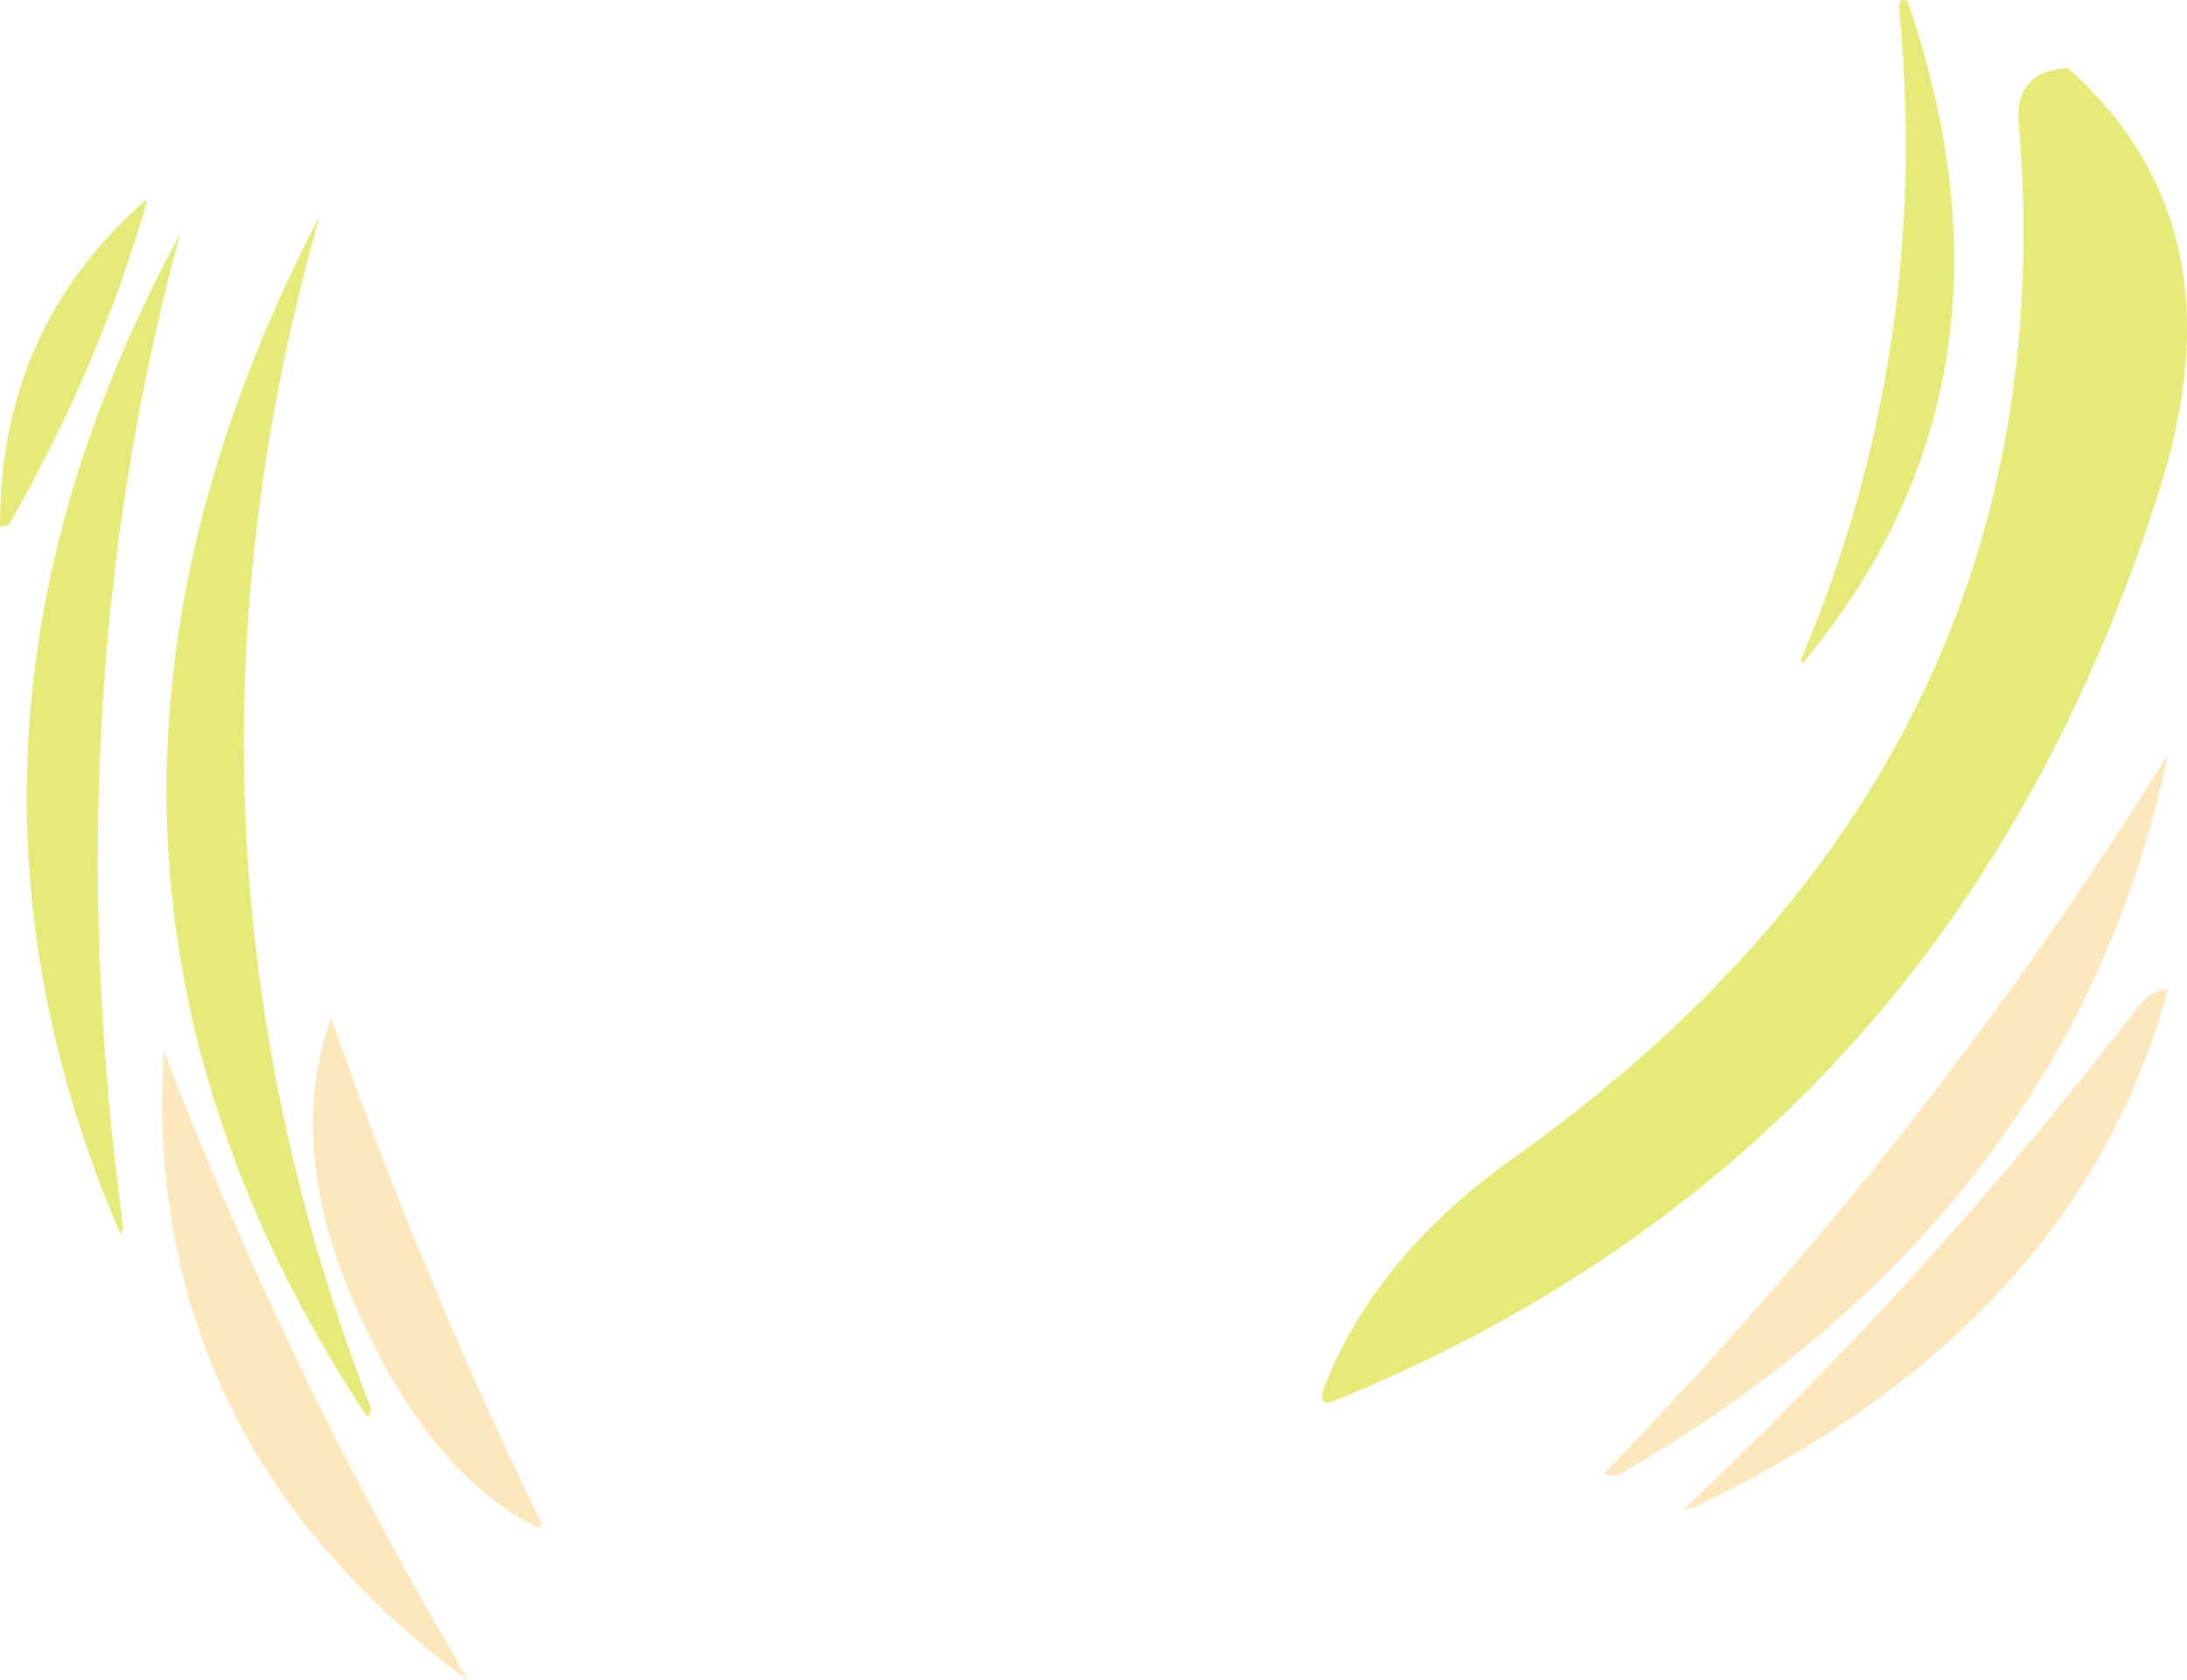 <?xml version="1.0" encoding="UTF-8" standalone="no"?>
<svg xmlns:xlink="http://www.w3.org/1999/xlink" height="141.85px" width="184.6px" xmlns="http://www.w3.org/2000/svg">
  <g transform="matrix(1.0, 0.0, 0.0, 1.0, 162.3, 122.7)">
    <path d="M12.25 -116.95 Q27.0 -103.85 20.1 -81.75 2.6 -25.8 -49.6 -4.45 -51.3 -3.75 -50.4 -5.9 -46.0 -16.75 -34.65 -24.85 12.65 -58.45 8.1 -112.3 7.75 -116.7 12.25 -116.95 M-1.3 -122.65 Q9.75 -90.5 -10.15 -66.7 L-10.3 -66.95 Q0.8 -93.1 -2.0 -122.1 -2.1 -122.85 -1.3 -122.65 M-149.85 -105.85 Q-153.8 -92.0 -161.45 -78.55 -161.6 -78.25 -162.3 -78.25 -162.35 -95.0 -150.0 -105.8 L-149.85 -105.85 M-152.15 -18.55 Q-170.15 -60.4 -147.1 -102.95 -157.9 -63.2 -151.9 -19.1 -151.85 -18.85 -152.15 -18.55 M-131.3 -3.05 Q-163.05 -51.25 -135.3 -104.5 -150.0 -53.0 -131.0 -3.8 -130.9 -3.5 -131.3 -3.05" fill="#dee34e" fill-opacity="0.753" fill-rule="evenodd" stroke="none"/>
    <path d="M20.7 -59.0 Q12.45 -20.05 -25.8 1.9 L-26.95 1.75 Q0.65 -26.7 20.65 -58.95 L20.7 -59.0 M20.7 -39.2 Q13.0 -10.75 -19.4 4.6 L-20.25 4.8 Q0.8 -15.05 18.3 -37.85 19.3 -39.1 20.7 -39.2 M-134.35 -36.75 Q-126.8 -15.1 -116.6 5.9 L-116.75 6.35 Q-126.2 1.8 -132.55 -13.0 -138.15 -26.1 -134.35 -36.75 M-148.5 -34.05 Q-138.2 -7.1 -123.1 18.6 L-122.85 19.15 Q-150.3 -1.15 -148.5 -33.85 L-148.5 -34.05" fill="#fbe0a6" fill-opacity="0.753" fill-rule="evenodd" stroke="none"/>
  </g>
</svg>
